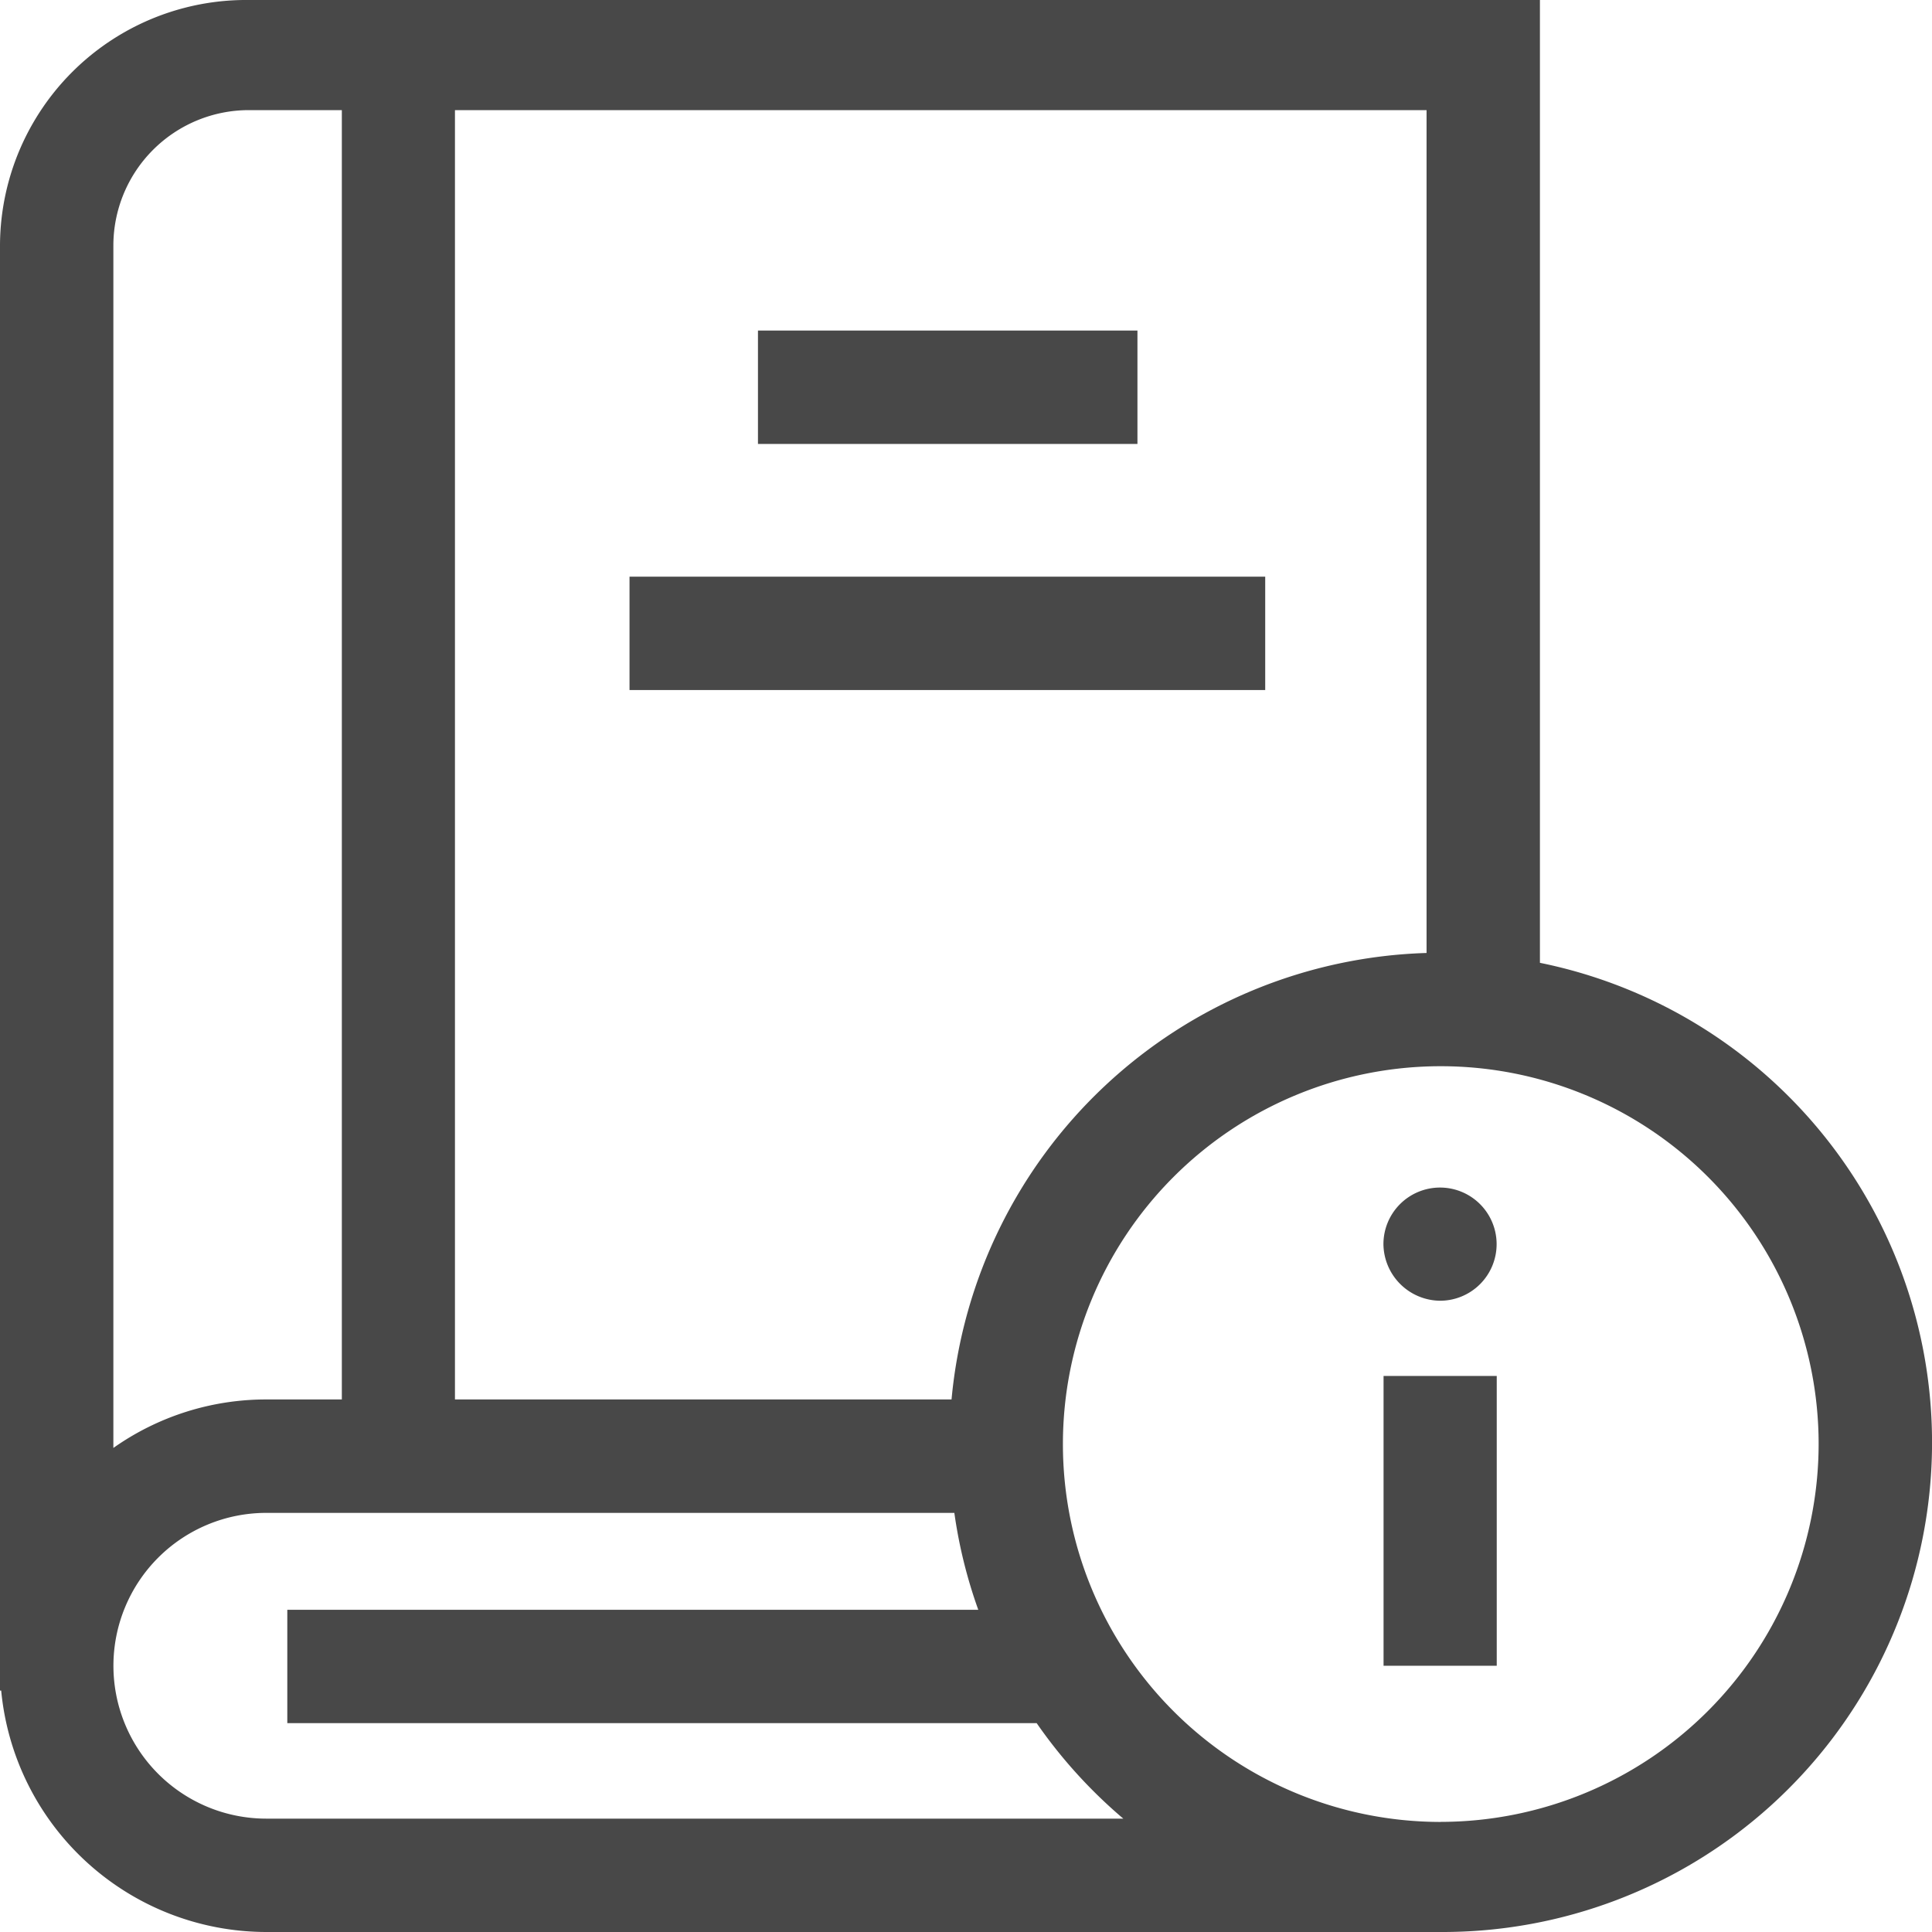 <svg xmlns="http://www.w3.org/2000/svg" width="31" height="31" viewBox="0 0 31 31"><g transform="translate(22.197 19.055)"><path d="M366.649,364.636h1.816v4.65h-1.816Z" transform="translate(-366.646 -361.613)" fill="#484848"/><path d="M367.511,316.528a.908.908,0,1,0-.908-.908A.918.918,0,0,0,367.511,316.528Z" transform="translate(-366.602 -314.712)" fill="#484848"/></g><g transform="translate(0)"><path d="M24.709,15.449V0H3.992A3.951,3.951,0,0,0,0,3.939V27.126H.019A4.278,4.278,0,0,0,4.272,31H23.117a7.854,7.854,0,0,0,1.592-15.551Zm-1.819-.158a7.894,7.894,0,0,0-7.622,7.164H7.3V1.767H22.89ZM3.992,1.767H5.485V22.455H4.272a4.248,4.248,0,0,0-2.453.778V3.939A2.175,2.175,0,0,1,3.992,1.767Zm.281,27.414a2.453,2.453,0,0,1,0-4.906h11.04a7.816,7.816,0,0,0,.384,1.555H4.61v1.819H16.634a7.948,7.948,0,0,0,1.39,1.532H4.272Zm18.845.053a6.063,6.063,0,1,1,6.063-6.063A6.07,6.07,0,0,1,23.117,29.233Z" transform="translate(0)" fill="#484848"/><path d="M200.8,87.6h6.089v1.819H200.8Z" transform="translate(-188.638 -82.296)" fill="#484848"/><path d="M166.828,152.831h10.2v1.819h-10.2Z" transform="translate(-156.727 -143.578)" fill="#484848"/></g></svg>